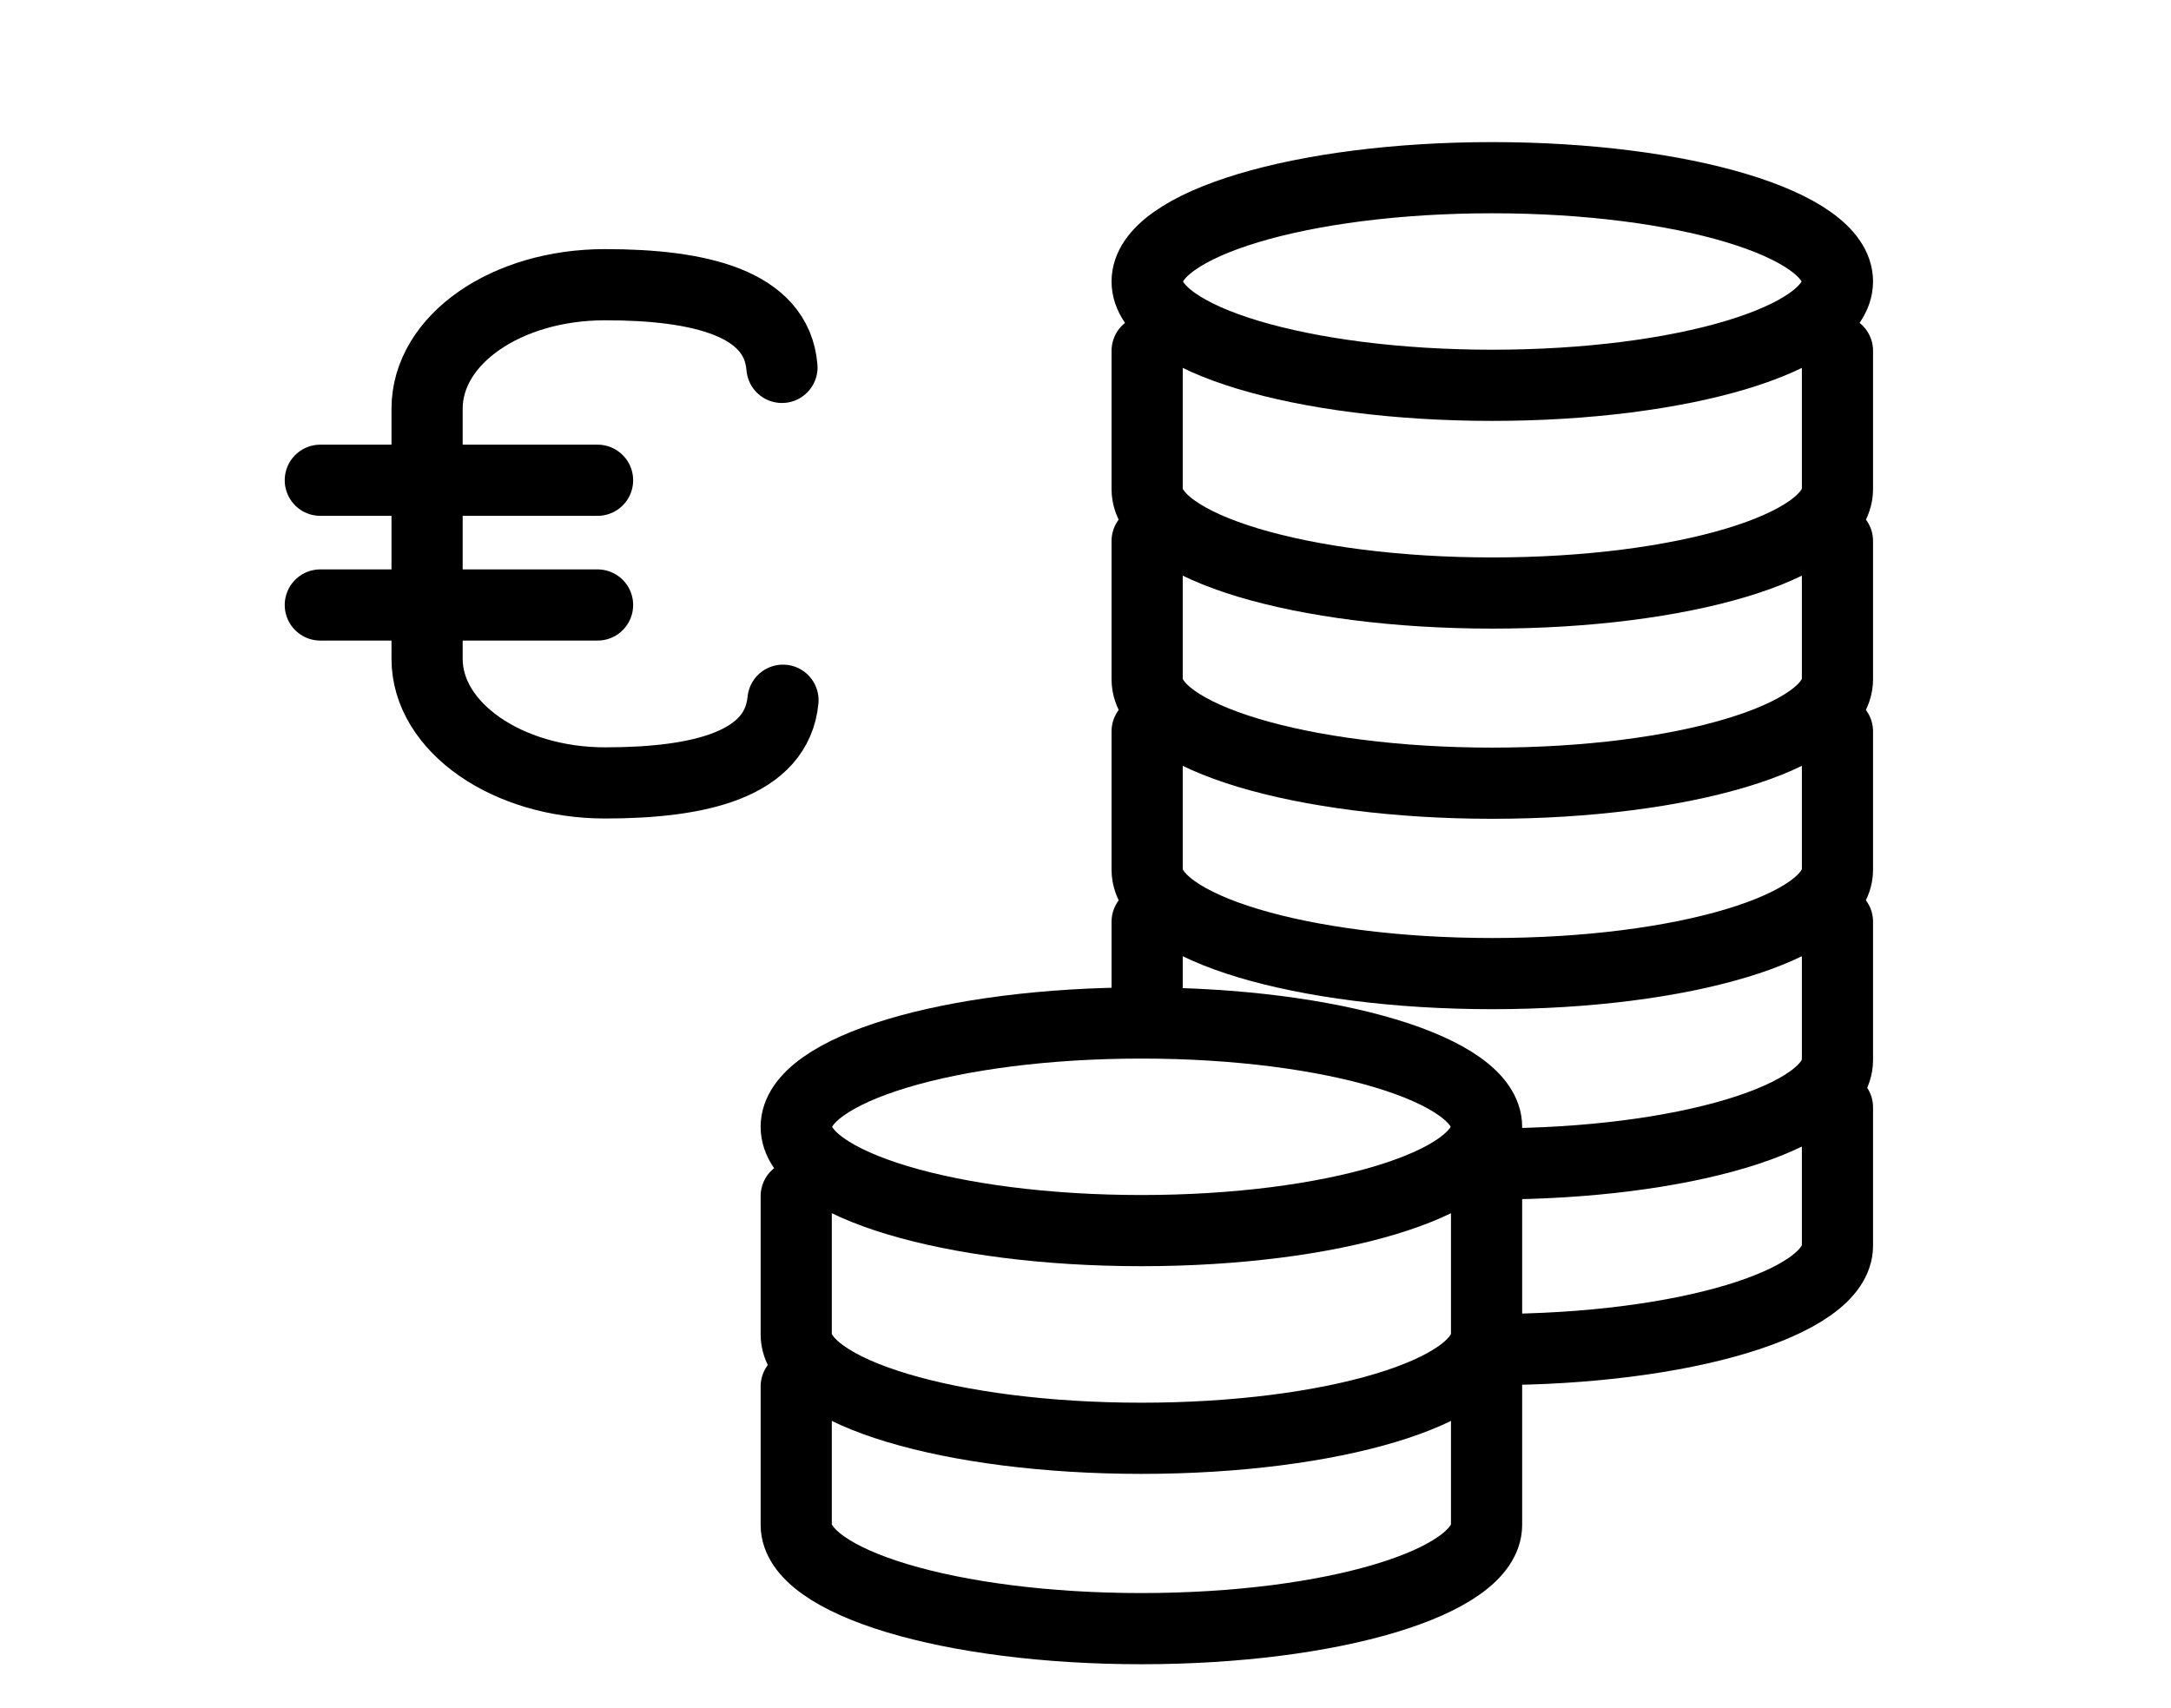 <svg width="61" height="48" viewBox="0 0 61 48" fill="none" xmlns="http://www.w3.org/2000/svg">
<path d="M41.93 10.827C47.286 10.827 51.628 9.521 51.628 7.91C51.628 6.299 47.286 4.993 41.93 4.993C36.574 4.993 32.232 6.299 32.232 7.91C32.232 9.521 36.574 10.827 41.93 10.827Z" stroke="black" stroke-width="2" stroke-miterlimit="10" stroke-linecap="round" stroke-linejoin="round"/>
<path d="M51.628 9.857V13.747C51.628 15.361 47.284 16.664 41.93 16.664C36.577 16.664 32.232 15.361 32.232 13.747V9.857" stroke="black" stroke-width="2" stroke-miterlimit="10" stroke-linecap="round" stroke-linejoin="round"/>
<path d="M51.628 15.201V19.091C51.628 20.705 47.284 22.008 41.93 22.008C36.577 22.008 32.232 20.705 32.232 19.091V15.201" stroke="black" stroke-width="2" stroke-miterlimit="10" stroke-linecap="round" stroke-linejoin="round"/>
<path d="M51.628 20.551V24.44C51.628 26.055 47.284 27.358 41.93 27.358C36.577 27.358 32.232 26.055 32.232 24.44V20.551" stroke="black" stroke-width="2" stroke-miterlimit="10" stroke-linecap="round" stroke-linejoin="round"/>
<path d="M51.628 25.9V29.789C51.628 31.404 47.284 32.706 41.93 32.706M32.232 28.43V25.9" stroke="black" stroke-width="2" stroke-miterlimit="10" stroke-linecap="round" stroke-linejoin="round"/>
<path d="M51.628 31.115V35.005C51.628 36.619 47.284 37.922 41.93 37.922" stroke="black" stroke-width="2" stroke-miterlimit="10" stroke-linecap="round" stroke-linejoin="round"/>
<path d="M41.769 38.959V42.848C41.769 44.462 37.424 45.765 32.07 45.765C26.717 45.765 22.372 44.462 22.372 42.848V38.959" stroke="black" stroke-width="2" stroke-miterlimit="10" stroke-linecap="round" stroke-linejoin="round"/>
<path d="M41.769 33.61V37.499C41.769 39.113 37.424 40.416 32.07 40.416C26.717 40.416 22.372 39.113 22.372 37.499V33.61" stroke="black" stroke-width="2" stroke-miterlimit="10" stroke-linecap="round" stroke-linejoin="round"/>
<path d="M32.07 34.58C37.426 34.58 41.769 33.274 41.769 31.663C41.769 30.052 37.426 28.746 32.07 28.746C26.714 28.746 22.372 30.052 22.372 31.663C22.372 33.274 26.714 34.58 32.07 34.58Z" stroke="black" stroke-width="2" stroke-miterlimit="10" stroke-linecap="round" stroke-linejoin="round"/>
<path d="M22 19.676C21.827 21.486 19.659 22 17 22C14.254 22 12 20.432 12 18.514V11.486C12 9.541 14.225 8 17 8C19.659 8 21.827 8.514 21.971 10.324" stroke="black" stroke-width="2" stroke-miterlimit="10" stroke-linecap="round" stroke-linejoin="round"/>
<path d="M9 13.495H16.79" stroke="black" stroke-width="2" stroke-miterlimit="10" stroke-linecap="round" stroke-linejoin="round"/>
<path d="M9 17H16.79" stroke="black" stroke-width="2" stroke-miterlimit="10" stroke-linecap="round" stroke-linejoin="round"/>
</svg>
